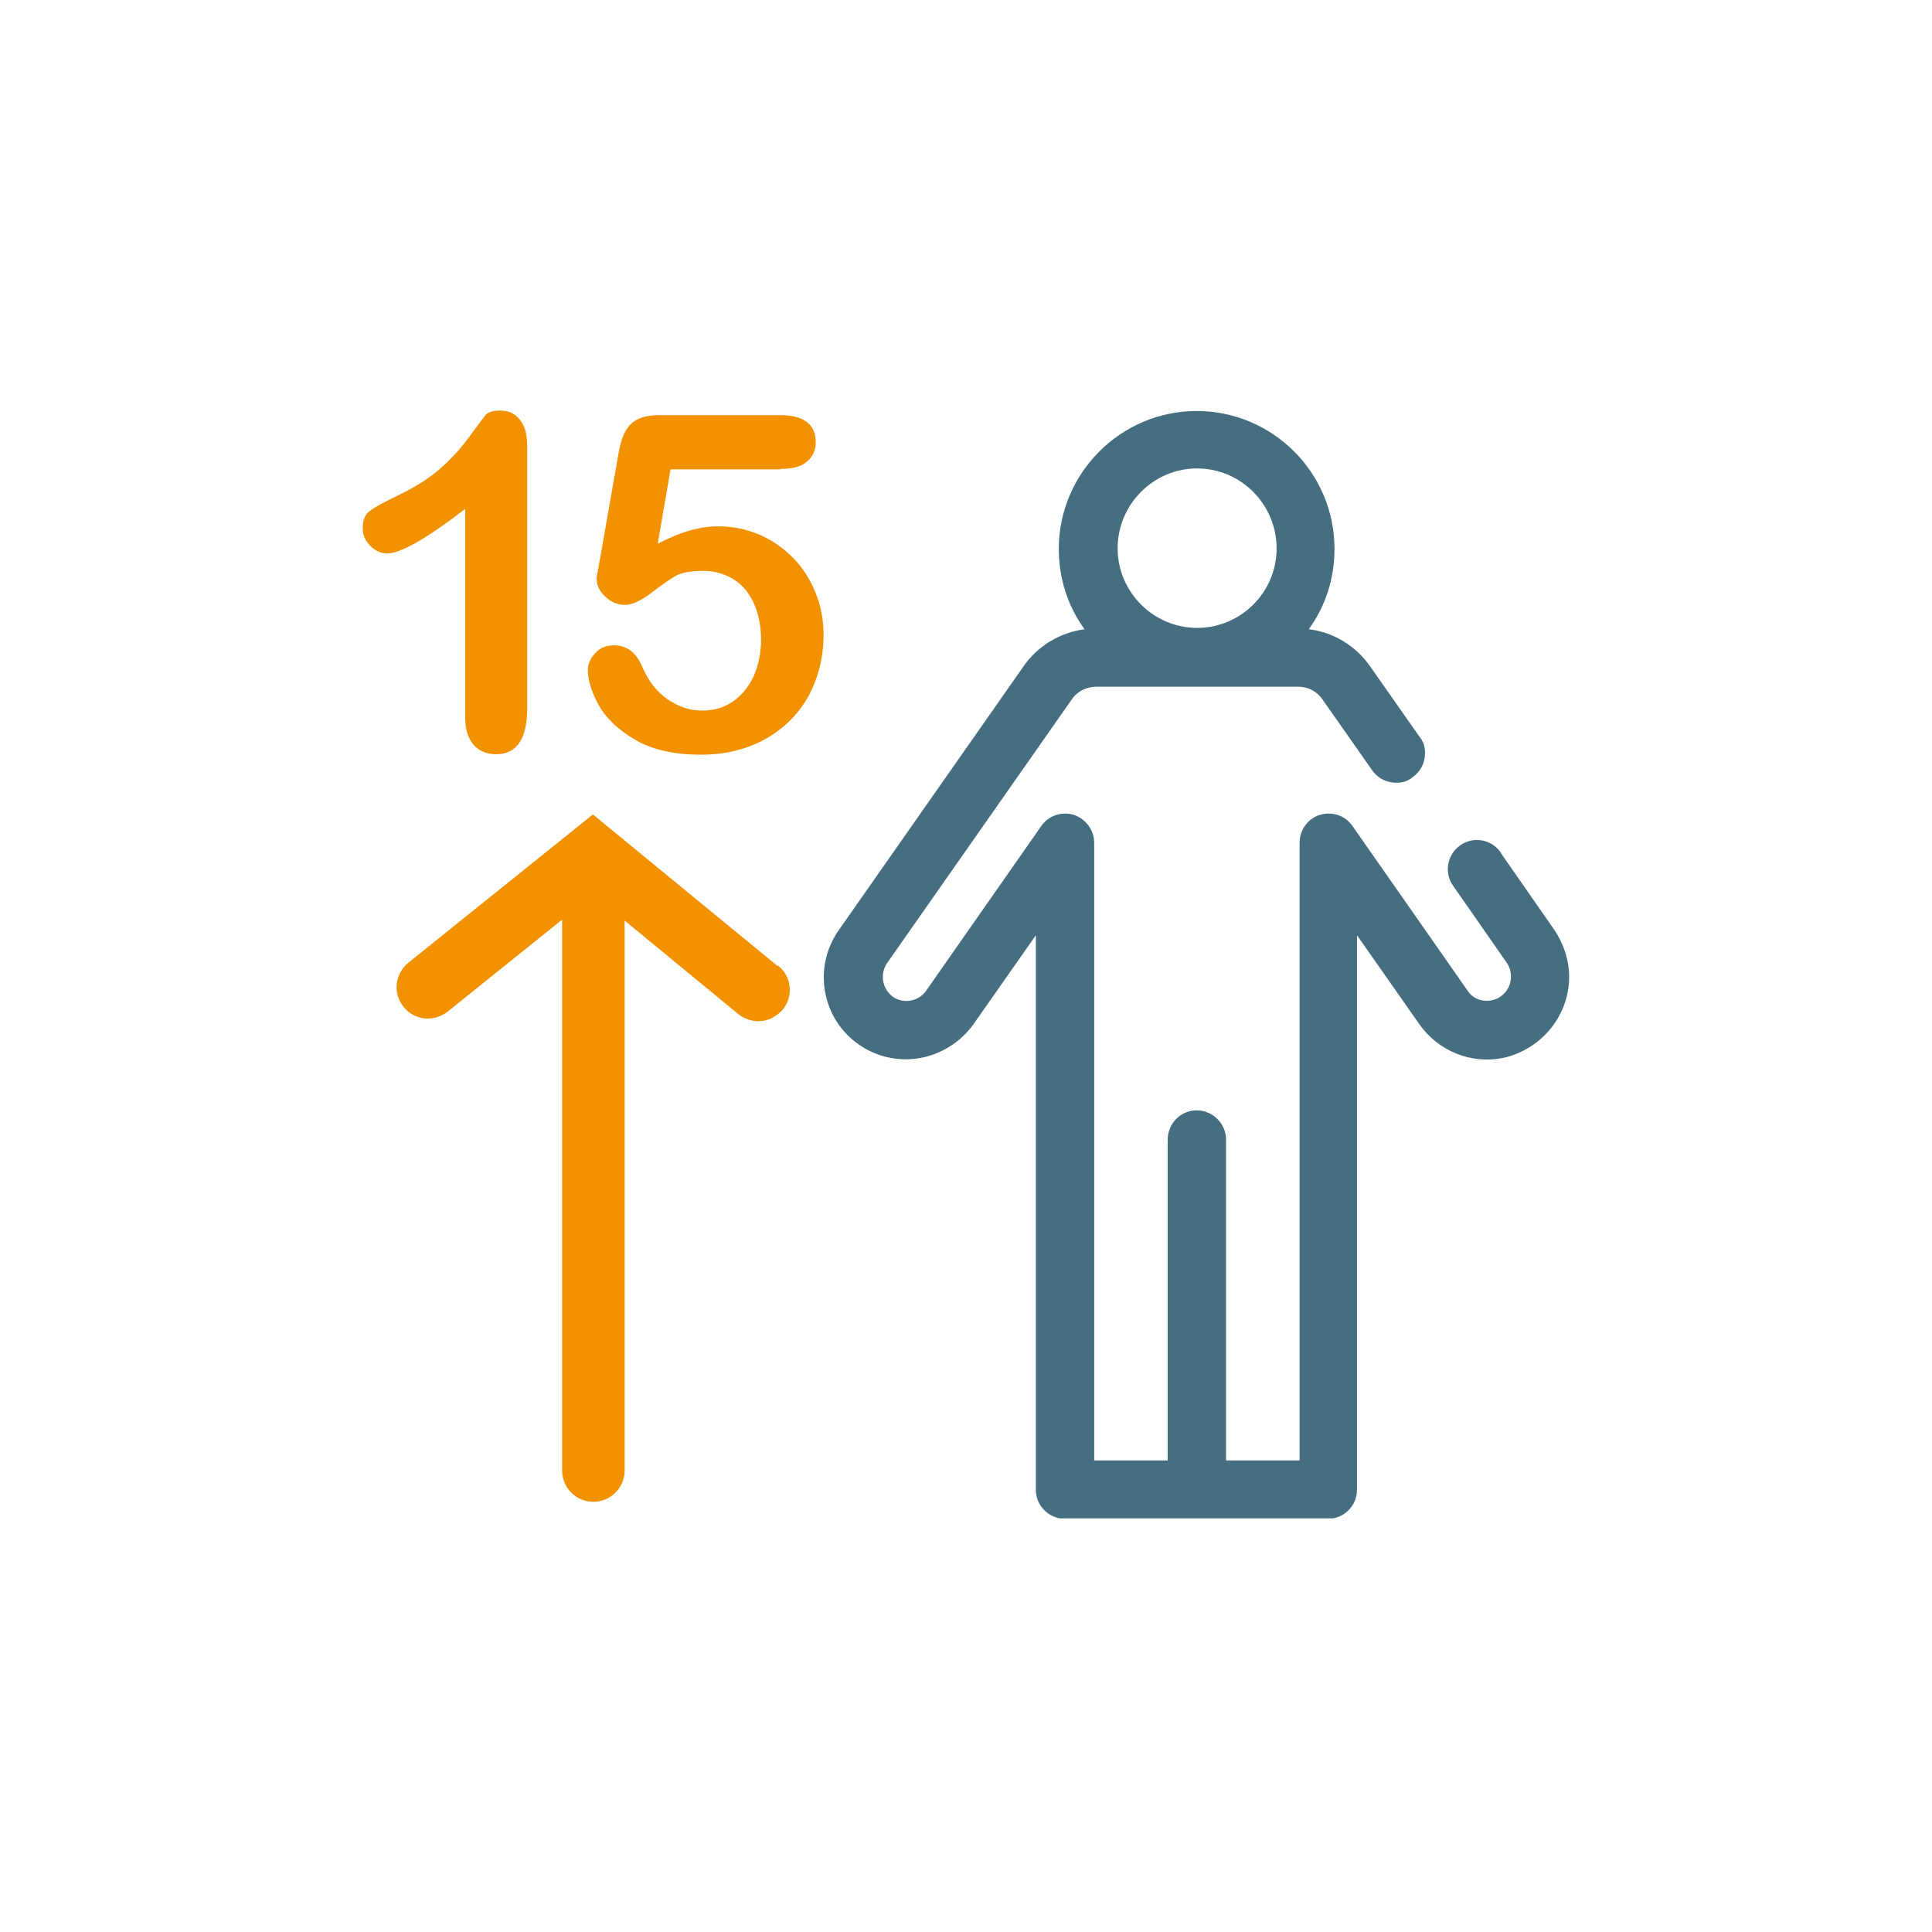 <svg width="80" height="80" viewBox="0 0 80 80" fill="none" xmlns="http://www.w3.org/2000/svg">
<g clip-path="url(#clip0_6803_2349)">
<path d="M32.199 40.002L24.551 33.724L16.903 39.869C16.351 40.326 16.256 41.125 16.712 41.696C17.15 42.247 17.968 42.343 18.539 41.886L23.276 38.081V60.893C23.276 61.616 23.866 62.186 24.57 62.186C25.274 62.186 25.864 61.616 25.864 60.893V38.119L30.582 42C30.829 42.19 31.115 42.285 31.4 42.285C31.781 42.285 32.142 42.114 32.409 41.81C32.865 41.258 32.789 40.44 32.218 39.983" fill="#F39200"/>
<path d="M19.262 29.709V21.072C17.664 22.308 16.579 22.917 16.027 22.917C15.761 22.917 15.533 22.803 15.323 22.594C15.114 22.384 15.019 22.137 15.019 21.852C15.019 21.528 15.114 21.3 15.323 21.148C15.533 20.995 15.875 20.805 16.389 20.558C17.15 20.196 17.759 19.816 18.215 19.416C18.672 19.017 19.072 18.579 19.433 18.084C19.794 17.59 20.023 17.285 20.118 17.171C20.232 17.057 20.422 17 20.727 17C21.069 17 21.336 17.133 21.526 17.381C21.735 17.647 21.83 17.989 21.83 18.446V29.329C21.83 30.604 21.393 31.231 20.537 31.231C20.156 31.231 19.833 31.098 19.604 30.832C19.376 30.565 19.262 30.185 19.262 29.69" fill="#F39200"/>
<path d="M32.276 19.435H27.766L27.234 22.517C28.128 22.042 28.965 21.794 29.726 21.794C30.335 21.794 30.906 21.909 31.438 22.137C31.971 22.365 32.428 22.689 32.827 23.088C33.227 23.488 33.531 23.963 33.76 24.515C33.988 25.067 34.102 25.657 34.102 26.285C34.102 27.198 33.893 28.035 33.493 28.796C33.075 29.557 32.485 30.147 31.724 30.584C30.944 31.022 30.049 31.25 29.041 31.25C27.899 31.25 26.986 31.041 26.282 30.622C25.578 30.204 25.084 29.728 24.779 29.177C24.494 28.644 24.342 28.168 24.342 27.75C24.342 27.502 24.437 27.274 24.646 27.046C24.855 26.817 25.103 26.722 25.426 26.722C25.959 26.722 26.358 27.027 26.606 27.636C26.853 28.206 27.196 28.644 27.633 28.948C28.071 29.253 28.546 29.424 29.079 29.424C29.574 29.424 29.992 29.291 30.354 29.043C30.715 28.796 31.001 28.435 31.21 27.997C31.4 27.559 31.514 27.046 31.514 26.494C31.514 25.885 31.4 25.371 31.191 24.934C30.982 24.496 30.696 24.173 30.335 23.963C29.973 23.754 29.574 23.64 29.136 23.64C28.584 23.64 28.204 23.716 27.976 23.849C27.747 23.983 27.405 24.211 26.967 24.553C26.53 24.877 26.168 25.048 25.883 25.048C25.578 25.048 25.293 24.934 25.065 24.706C24.817 24.477 24.703 24.23 24.703 23.944C24.703 23.906 24.741 23.697 24.817 23.298L25.616 18.75C25.712 18.199 25.864 17.818 26.111 17.571C26.358 17.323 26.739 17.19 27.291 17.19H32.294C33.284 17.19 33.779 17.571 33.779 18.313C33.779 18.636 33.664 18.903 33.417 19.112C33.17 19.321 32.827 19.416 32.352 19.416" fill="#F39200"/>
<path d="M46.279 22.708C46.279 20.881 47.763 19.397 49.57 19.397C51.377 19.397 52.861 20.881 52.861 22.708C52.861 24.534 51.377 25.999 49.57 25.999C47.763 25.999 46.279 24.515 46.279 22.708ZM62.146 35.303C61.766 34.751 61.005 34.618 60.472 34.998C59.92 35.379 59.787 36.14 60.167 36.673L62.393 39.869C62.508 40.04 62.565 40.231 62.565 40.44C62.565 40.763 62.413 41.068 62.146 41.258C61.937 41.41 61.67 41.467 61.404 41.429C61.138 41.391 60.909 41.239 60.776 41.03L56.001 34.199C55.696 33.762 55.164 33.591 54.65 33.743C54.155 33.895 53.813 34.371 53.813 34.884V60.474H50.769V47.194C50.769 46.528 50.217 45.976 49.551 45.976C48.885 45.976 48.352 46.528 48.352 47.194V60.474H45.308V34.903C45.308 34.371 44.966 33.914 44.471 33.743C43.976 33.591 43.425 33.762 43.12 34.199L38.345 41.03C38.04 41.467 37.413 41.581 36.975 41.277C36.537 40.954 36.423 40.345 36.727 39.888L44.376 28.967C44.604 28.625 44.985 28.435 45.403 28.435H53.756C54.155 28.435 54.536 28.625 54.764 28.967L56.819 31.897C57.009 32.164 57.276 32.335 57.599 32.392C57.922 32.449 58.246 32.392 58.493 32.183C58.76 31.992 58.931 31.726 58.988 31.403C59.045 31.079 58.988 30.756 58.779 30.508L56.724 27.578C56.134 26.741 55.202 26.171 54.193 26.056C54.897 25.086 55.259 23.944 55.259 22.727C55.259 19.569 52.69 17.019 49.551 17.019C46.412 17.019 43.843 19.587 43.843 22.727C43.843 23.944 44.205 25.086 44.909 26.056C43.9 26.189 42.968 26.741 42.378 27.597L34.73 38.518C33.645 40.059 34.026 42.19 35.567 43.256C36.138 43.655 36.823 43.864 37.508 43.864C38.611 43.864 39.657 43.313 40.304 42.419L42.892 38.728V61.692C42.892 62.358 43.444 62.89 44.091 62.89H54.992C55.658 62.89 56.191 62.339 56.191 61.692V38.728L58.779 42.419C59.559 43.522 60.909 44.074 62.241 43.807C63.954 43.427 65.114 41.848 64.962 40.154C64.905 39.565 64.696 39.013 64.372 38.518L62.146 35.322V35.303Z" fill="#456F81"/>
</g>
<defs>
<clipPath id="clip0_6803_2349">
<rect width="50" height="45.871" fill="white" transform="translate(15 17)"/>
</clipPath>
</defs>
</svg>

